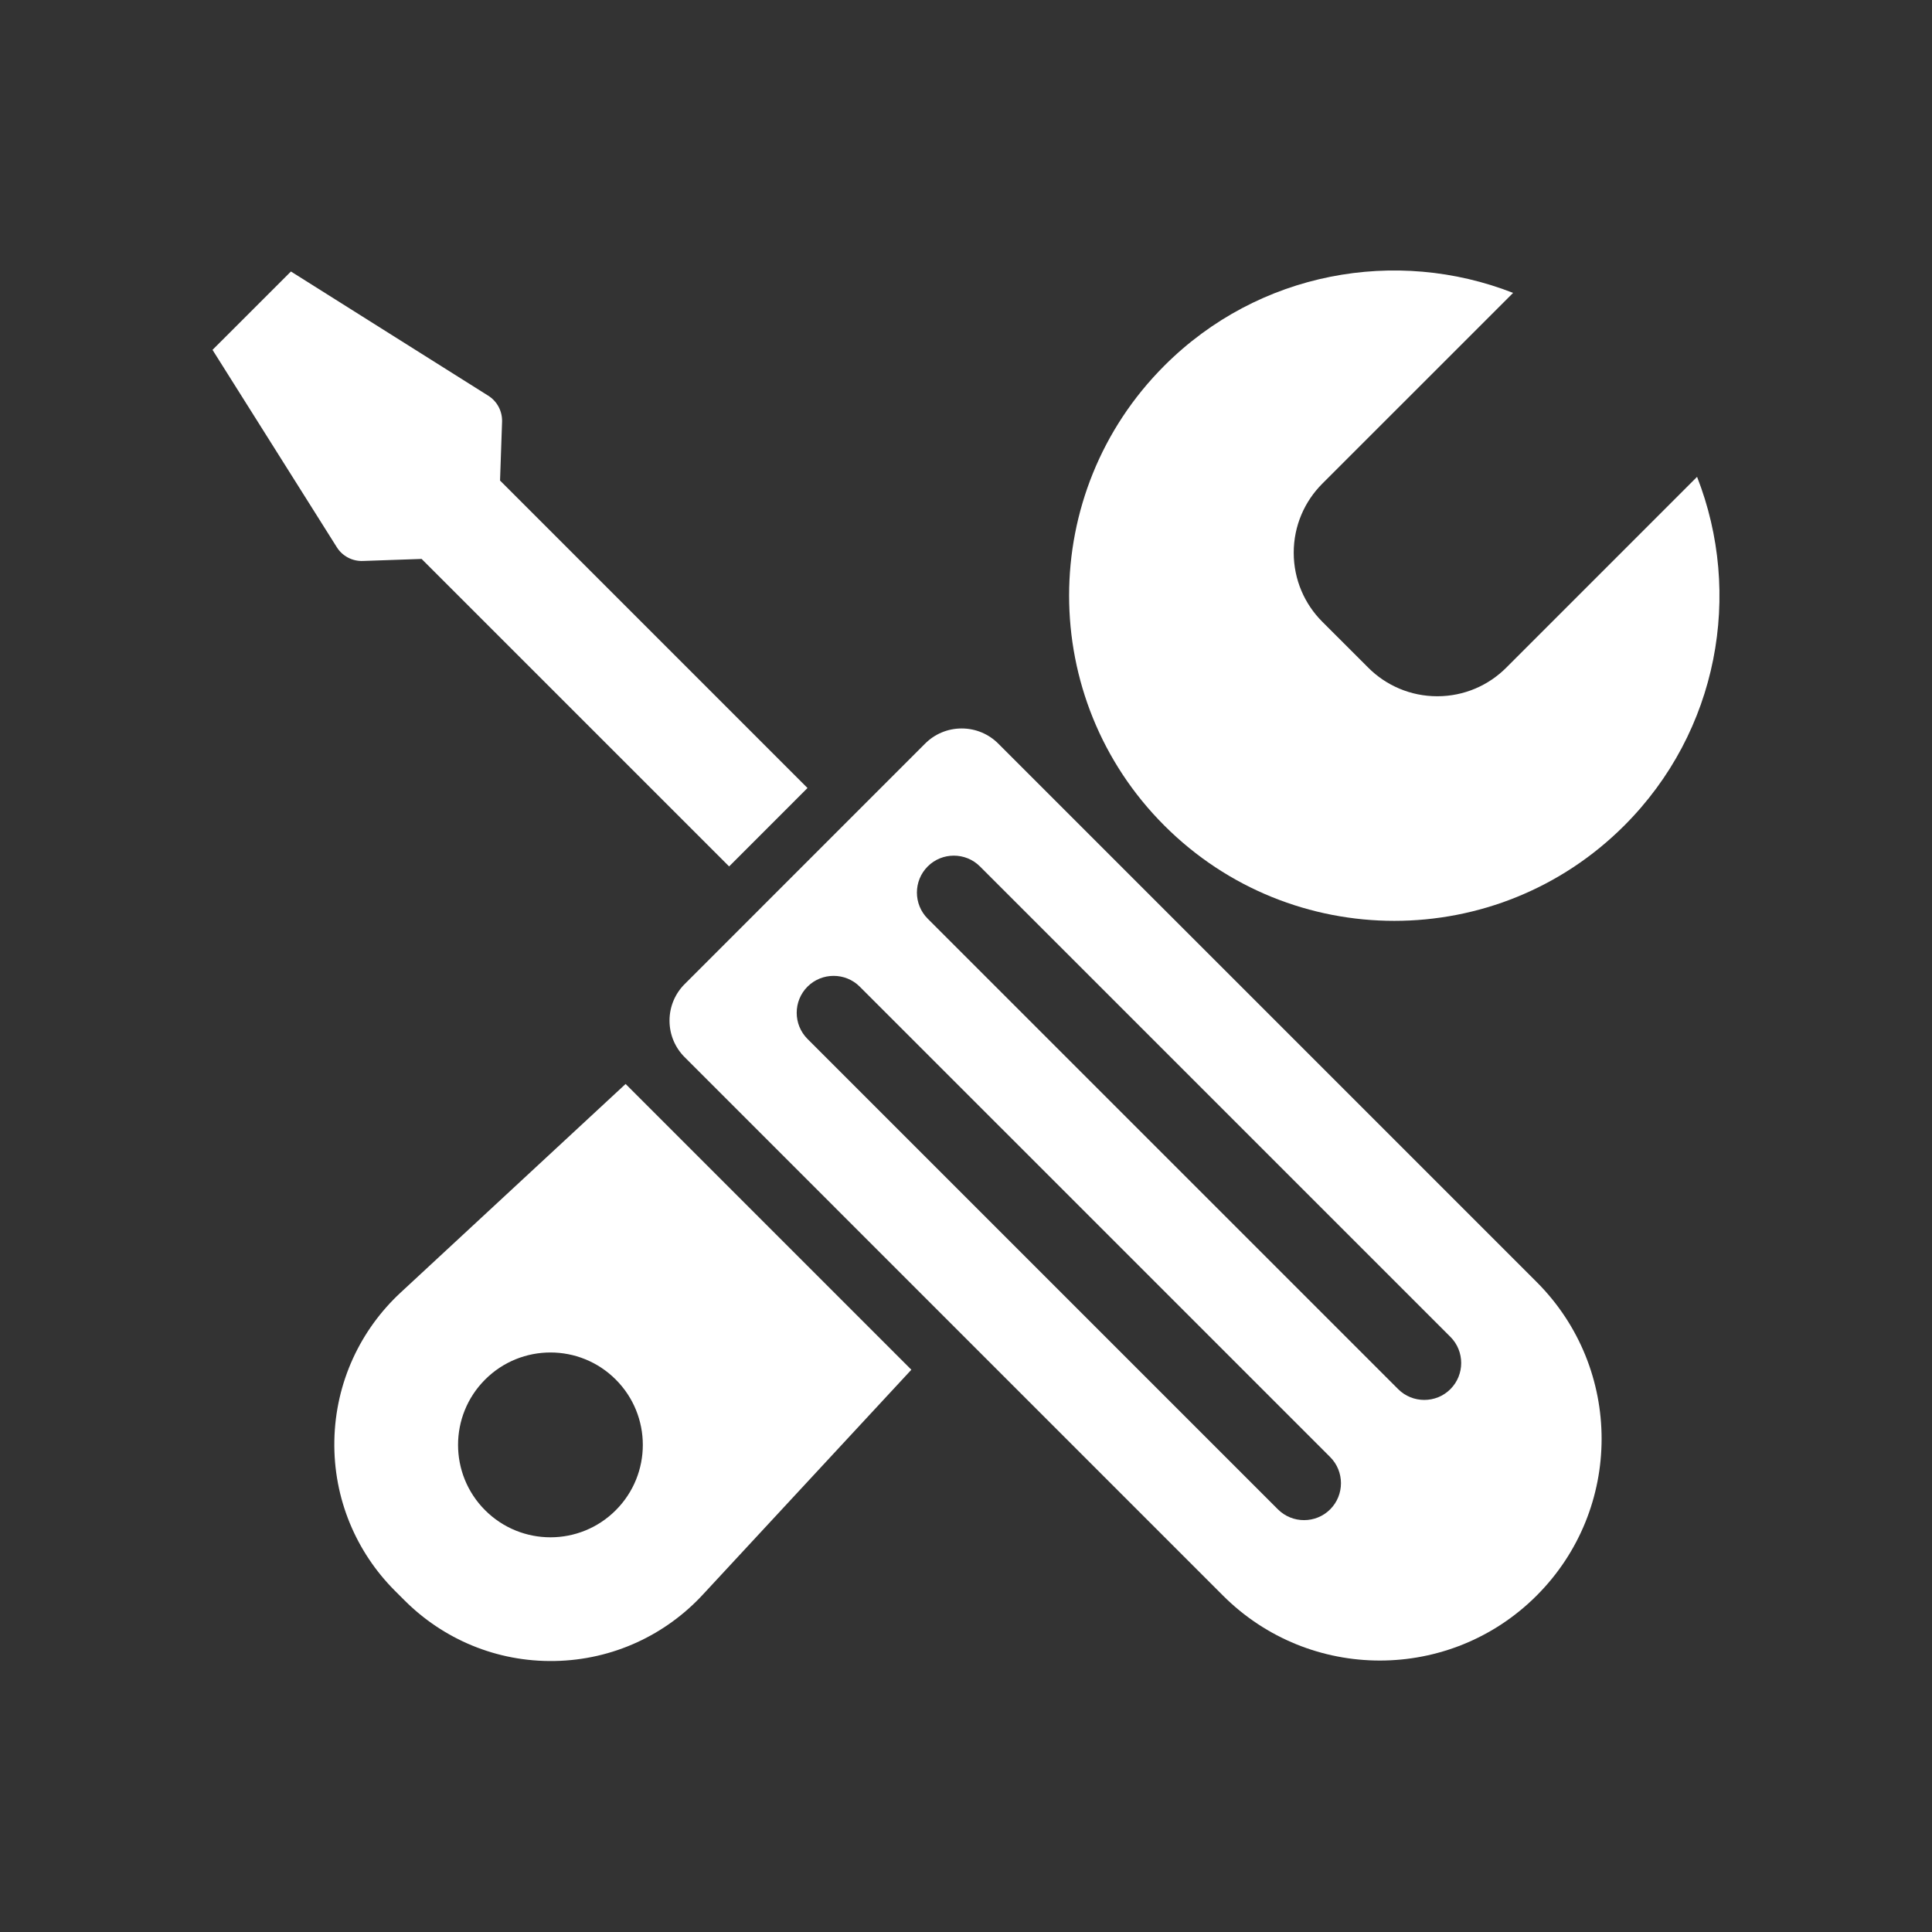 <svg width="100" height="100" viewBox="0 0 100 100" fill="none" xmlns="http://www.w3.org/2000/svg">
<rect x="0" y="0" width="100" height="100" fill="#333333" stroke="none"/>
<path d="M87.84 24.681L77.963 34.559C77.049 35.474 75.787 36.038 74.394 36.038C72.999 36.038 71.735 35.474 70.821 34.559L68.44 32.179C67.526 31.265 66.963 30.002 66.963 28.608C66.963 27.213 67.526 25.951 68.44 25.037L78.318 15.16C72.279 12.794 65.147 14.047 60.267 18.928C53.693 25.501 53.693 36.159 60.267 42.732C66.842 49.307 77.499 49.307 84.072 42.732C88.953 37.853 90.206 30.722 87.84 24.681Z" fill="white"/>
<path d="M32.381 56.106L20.732 66.907C18.673 68.818 17.364 71.531 17.306 74.561C17.249 77.592 18.454 80.351 20.441 82.338L20.942 82.838C22.927 84.824 25.687 86.031 28.717 85.973C31.749 85.916 34.459 84.607 36.371 82.546L47.172 70.897L32.381 56.106ZM31.872 78.169C30.007 80.038 26.978 80.038 25.109 78.169C23.242 76.302 23.242 73.273 25.109 71.406C26.978 69.537 30.007 69.537 31.872 71.406C33.739 73.273 33.739 76.302 31.872 78.169Z" fill="white"/>
<path d="M49.777 37.705C49.037 37.705 48.367 38.004 47.883 38.489L35.439 50.935C34.953 51.419 34.654 52.089 34.654 52.828C34.654 53.568 34.953 54.238 35.439 54.721L63.303 82.588C67.789 87.071 75.054 87.07 79.536 82.588C84.02 78.105 84.02 70.838 79.536 66.355L51.67 38.489C51.186 38.004 50.517 37.705 49.777 37.705ZM68.85 75.418C69.594 76.162 69.594 77.379 68.85 78.123C68.107 78.868 66.888 78.868 66.144 78.123L41.796 53.775C41.051 53.031 41.051 51.814 41.796 51.069C42.539 50.325 43.757 50.325 44.501 51.069L68.85 75.418ZM75.073 69.196C75.817 69.94 75.817 71.157 75.073 71.901C74.33 72.646 73.111 72.646 72.368 71.901L48.019 47.552C47.273 46.808 47.273 45.59 48.019 44.846C48.761 44.102 49.98 44.102 50.723 44.847L75.073 69.196Z" fill="white"/>
<path d="M18.779 29.036L21.822 28.93L37.739 44.846L41.796 40.788L25.882 24.873L25.987 21.829C25.995 21.57 25.939 21.305 25.809 21.06C25.68 20.814 25.489 20.619 25.27 20.481L15.059 14.053L11 18.109L17.432 28.322C17.568 28.542 17.765 28.729 18.009 28.859C18.255 28.989 18.52 29.045 18.779 29.036Z" fill="white"/>
</svg>
